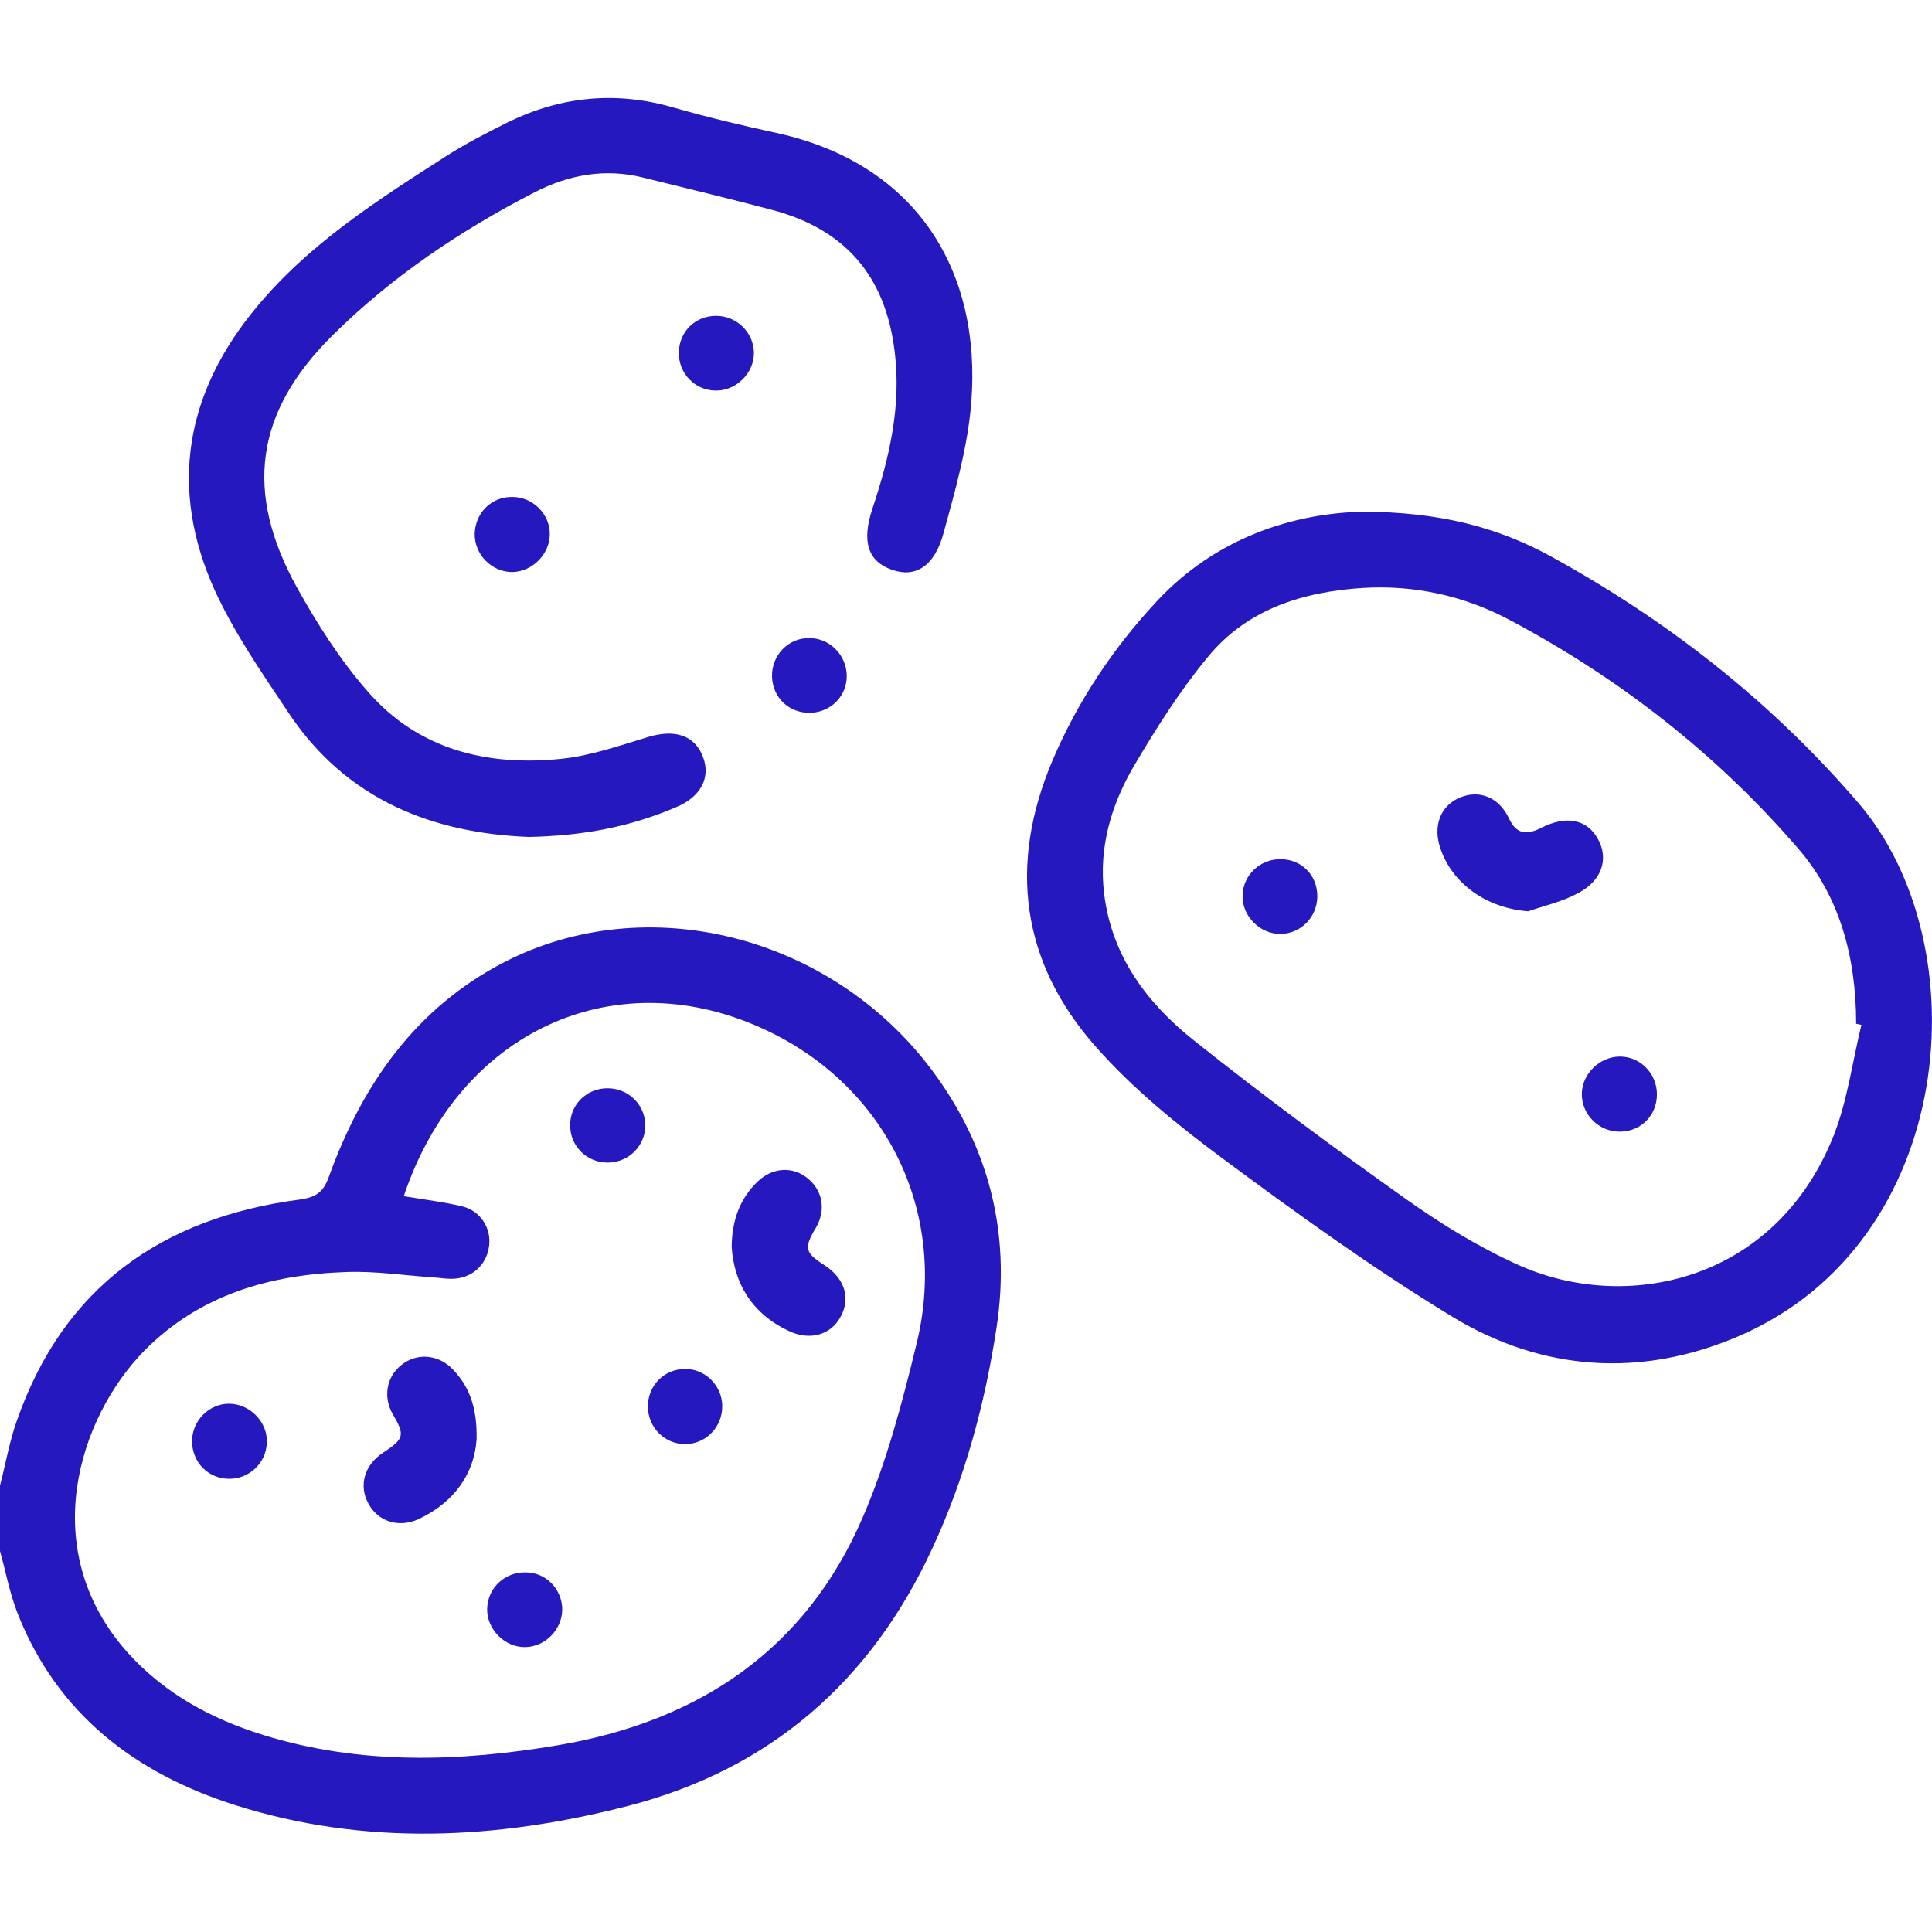 <?xml version="1.0" encoding="UTF-8"?> <!-- Generator: Adobe Illustrator 24.3.0, SVG Export Plug-In . SVG Version: 6.00 Build 0) --> <svg xmlns="http://www.w3.org/2000/svg" xmlns:xlink="http://www.w3.org/1999/xlink" version="1.1" id="Livello_1" x="0px" y="0px" viewBox="0 0 512 512" style="enable-background:new 0 0 512 512;" xml:space="preserve"> <style type="text/css"> .st0{fill:#2518BF;} </style> <g> <path class="st0" d="M0,393.7c1.5-5.8,2.5-11.7,4.5-17.3C16.9,341,43,322.7,79.4,317.9c4.2-0.6,6.2-1.8,7.7-5.9 c8.8-24.4,22.9-44.8,46.5-57c37.8-19.5,86.5-7.2,113.3,28.5c15.2,20.3,21,43.3,17.2,68.3c-3.1,20.3-8.4,40-17.1,58.7 c-16.3,35.2-43,58.4-80.6,68.1c-34.6,8.9-69.5,10.7-104-0.2c-26.5-8.4-47.3-24.2-57.8-51c-2.1-5.4-3.1-11.1-4.7-16.7 C0,405.1,0,399.4,0,393.7z M107,317c5.4,0.9,10.5,1.5,15.5,2.7c4.9,1.2,7.8,5.9,7.1,10.6c-0.7,5.1-4.7,8.6-10,8.6 c-1.7,0-3.3-0.3-5-0.4c-7.6-0.5-15.3-1.7-22.9-1.4c-20.2,0.7-38.8,6-53.5,20.9c-17.3,17.7-28.6,52.5-4.6,79.7 c9.8,11,22.3,17.8,36.2,22.1c25.8,8,52,7.1,78.1,2.7c37.1-6.3,65.5-25.1,80.7-60.3c6.4-14.8,10.6-30.8,14.4-46.5 c8.4-35.1-8.7-68.8-41.5-83.4C162.6,254.9,121.7,273.2,107,317z"></path> <path class="st0" d="M361.3,135.6c20.2,0.1,35.6,4.1,49.8,11.9c30.9,17,58.3,38.4,81.4,65.3C524.8,250.4,518.7,329,461,354 c-25.9,11.2-52.2,9.5-76.2-5.1c-21-12.8-41-27.2-60.8-41.9c-12-8.9-23.8-18.5-33.6-29.6c-19.8-22.4-23.2-48.2-11.5-75.8 c6.7-15.8,16.2-30,27.8-42.4C322.3,142.5,342.7,136,361.3,135.6z M493.3,271.6c-0.5-0.1-0.9-0.2-1.4-0.3c0-18.3-4.7-33.9-15-46 c-21.7-25.3-47.6-45.5-77-61.1c-11.9-6.3-25-9.2-38.6-8.4c-16,1-30.8,5.6-41.2,18.3c-7.3,8.8-13.5,18.6-19.3,28.4 c-6.2,10.4-9.7,21.9-8.2,34.3c2,16.6,11.4,29.1,23.9,39c18.2,14.5,37,28.4,56,41.9c9.3,6.6,19.2,12.7,29.6,17.4 c28.5,13,68.4,4.9,83.9-34.3C489.6,291.6,490.9,281.4,493.3,271.6z"></path> <path class="st0" d="M140.1,221.8c-25.1-1-48.2-9.6-63.7-33c-7-10.5-14.3-21-19.5-32.4c-12.2-27-7.8-52.3,11.1-75 c13.9-16.8,32.1-28.4,50.2-40c5.3-3.4,11-6.3,16.6-9.1c14-6.8,28.6-8.2,43.7-3.8c9.1,2.6,18.3,4.8,27.6,6.8 c37.2,8.3,54,36.9,51.3,71.3c-0.9,11.6-4.2,23.2-7.3,34.5c-2.4,9-7.5,12.1-13.7,9.9c-6.4-2.2-8.1-7.5-5.2-16.2 c4.5-13.5,7.7-27.2,5.9-41.6c-2.4-20-13.1-32.5-32.6-37.6c-11.3-3-22.6-5.7-33.9-8.5c-10.2-2.6-19.9-0.8-29,3.9 c-19.6,10.1-37.9,22.4-53.6,38c-20.4,20.3-23.3,41.4-9.3,66.7c5.4,9.7,11.5,19.3,18.8,27.6c13.4,15.4,31.6,19.8,51.2,17.8 c7.8-0.8,15.5-3.5,23.1-5.8c7-2.1,12.3-0.5,14.5,5.3c2.1,5.5-0.6,10.6-7.1,13.3C167.3,219,154.9,221.5,140.1,221.8z"></path> <path class="st0" d="M135.8,131.7c5.4,0,9.9,4.5,9.9,9.8c0,5.3-4.5,9.9-9.8,10.1c-5.5,0.1-10.2-4.6-10.1-10.2 C126,135.8,130.3,131.6,135.8,131.7z"></path> <path class="st0" d="M179.9,93.4c0.1-5.5,4.3-9.7,9.9-9.7c5.4,0,9.9,4.4,10,9.7c0.1,5.5-4.8,10.3-10.3,10.1 C184.1,103.4,179.8,98.9,179.9,93.4z"></path> <path class="st0" d="M214.7,188.9c-5.6,0.1-9.9-4-10.1-9.5c-0.2-5.7,4.3-10.4,9.9-10.3c5.4,0,9.8,4.5,9.9,9.9 C224.5,184.4,220.2,188.8,214.7,188.9z"></path> <path class="st0" d="M193.9,330.4c0.1-7.3,2.3-12.8,6.8-17.2c4-3.9,9.5-4.2,13.5-0.8c3.9,3.3,4.7,8.4,2,13 c-3.2,5.3-2.9,6.6,2.3,9.9c5.3,3.4,7,8.7,4.3,13.6c-2.6,4.9-8.2,6.5-13.8,3.8C199.2,348.1,194.5,340,193.9,330.4z"></path> <path class="st0" d="M126.3,381.5c-0.6,8.7-5.6,16.5-15.4,21.1c-5.3,2.4-10.8,0.6-13.3-4.2c-2.6-4.8-1-10.2,3.9-13.4 c5.6-3.7,5.9-4.6,2.6-10.2c-2.6-4.5-1.7-9.9,2.2-13c3.9-3.2,9.3-3,13.2,0.6C124.3,367.1,126.5,372.9,126.3,381.5z"></path> <path class="st0" d="M149,426.6c-0.1,5.3-4.5,9.8-9.8,9.9c-5.4,0.1-10.2-4.7-10.1-10.1c0.1-5.6,4.7-9.9,10.4-9.7 C144.8,416.8,149,421.2,149,426.6z"></path> <path class="st0" d="M60.6,391.9c-5.5-0.1-9.7-4.4-9.7-10c0-5.4,4.5-9.9,9.8-9.9c5.5,0,10.3,4.9,10,10.3 C70.6,387.7,66,392,60.6,391.9z"></path> <path class="st0" d="M160.8,288.4c5.5-0.1,10,4.1,10.2,9.5c0.2,5.6-4.3,10.2-10,10.2c-5.5,0-9.9-4.4-9.9-9.8 C151,292.9,155.3,288.5,160.8,288.4z"></path> <path class="st0" d="M191.4,372.5c0.1,5.5-4.1,10-9.5,10.2c-5.6,0.2-10.2-4.3-10.2-10c0-5.5,4.3-9.9,9.8-9.9 C186.8,362.7,191.3,367.1,191.4,372.5z"></path> <path class="st0" d="M405,241.5c-10.9-0.8-20.1-7.2-23.3-16.7c-2-5.9,0-11.2,5.1-13.4c5.2-2.2,10.4-0.2,13.1,5.5 c2,4.3,4.8,4.4,8.5,2.5c6.7-3.4,12.2-2.3,15.1,3c2.9,5.3,1,11.1-5.5,14.4C413.9,239,409.3,240,405,241.5z"></path> <path class="st0" d="M439.1,290c0,5.6-4.2,9.8-9.7,9.9c-5.6,0.1-10.3-4.5-10.2-10.1c0.1-5.3,4.8-9.8,10.1-9.8 C434.7,280,439.1,284.5,439.1,290z"></path> <path class="st0" d="M349.1,237.5c0,5.5-4.3,9.9-9.7,10c-5.5,0.1-10.3-4.8-10.1-10.2c0.1-5.4,4.7-9.7,10.1-9.6 C344.9,227.7,349.1,231.9,349.1,237.5z"></path> </g> </svg> 